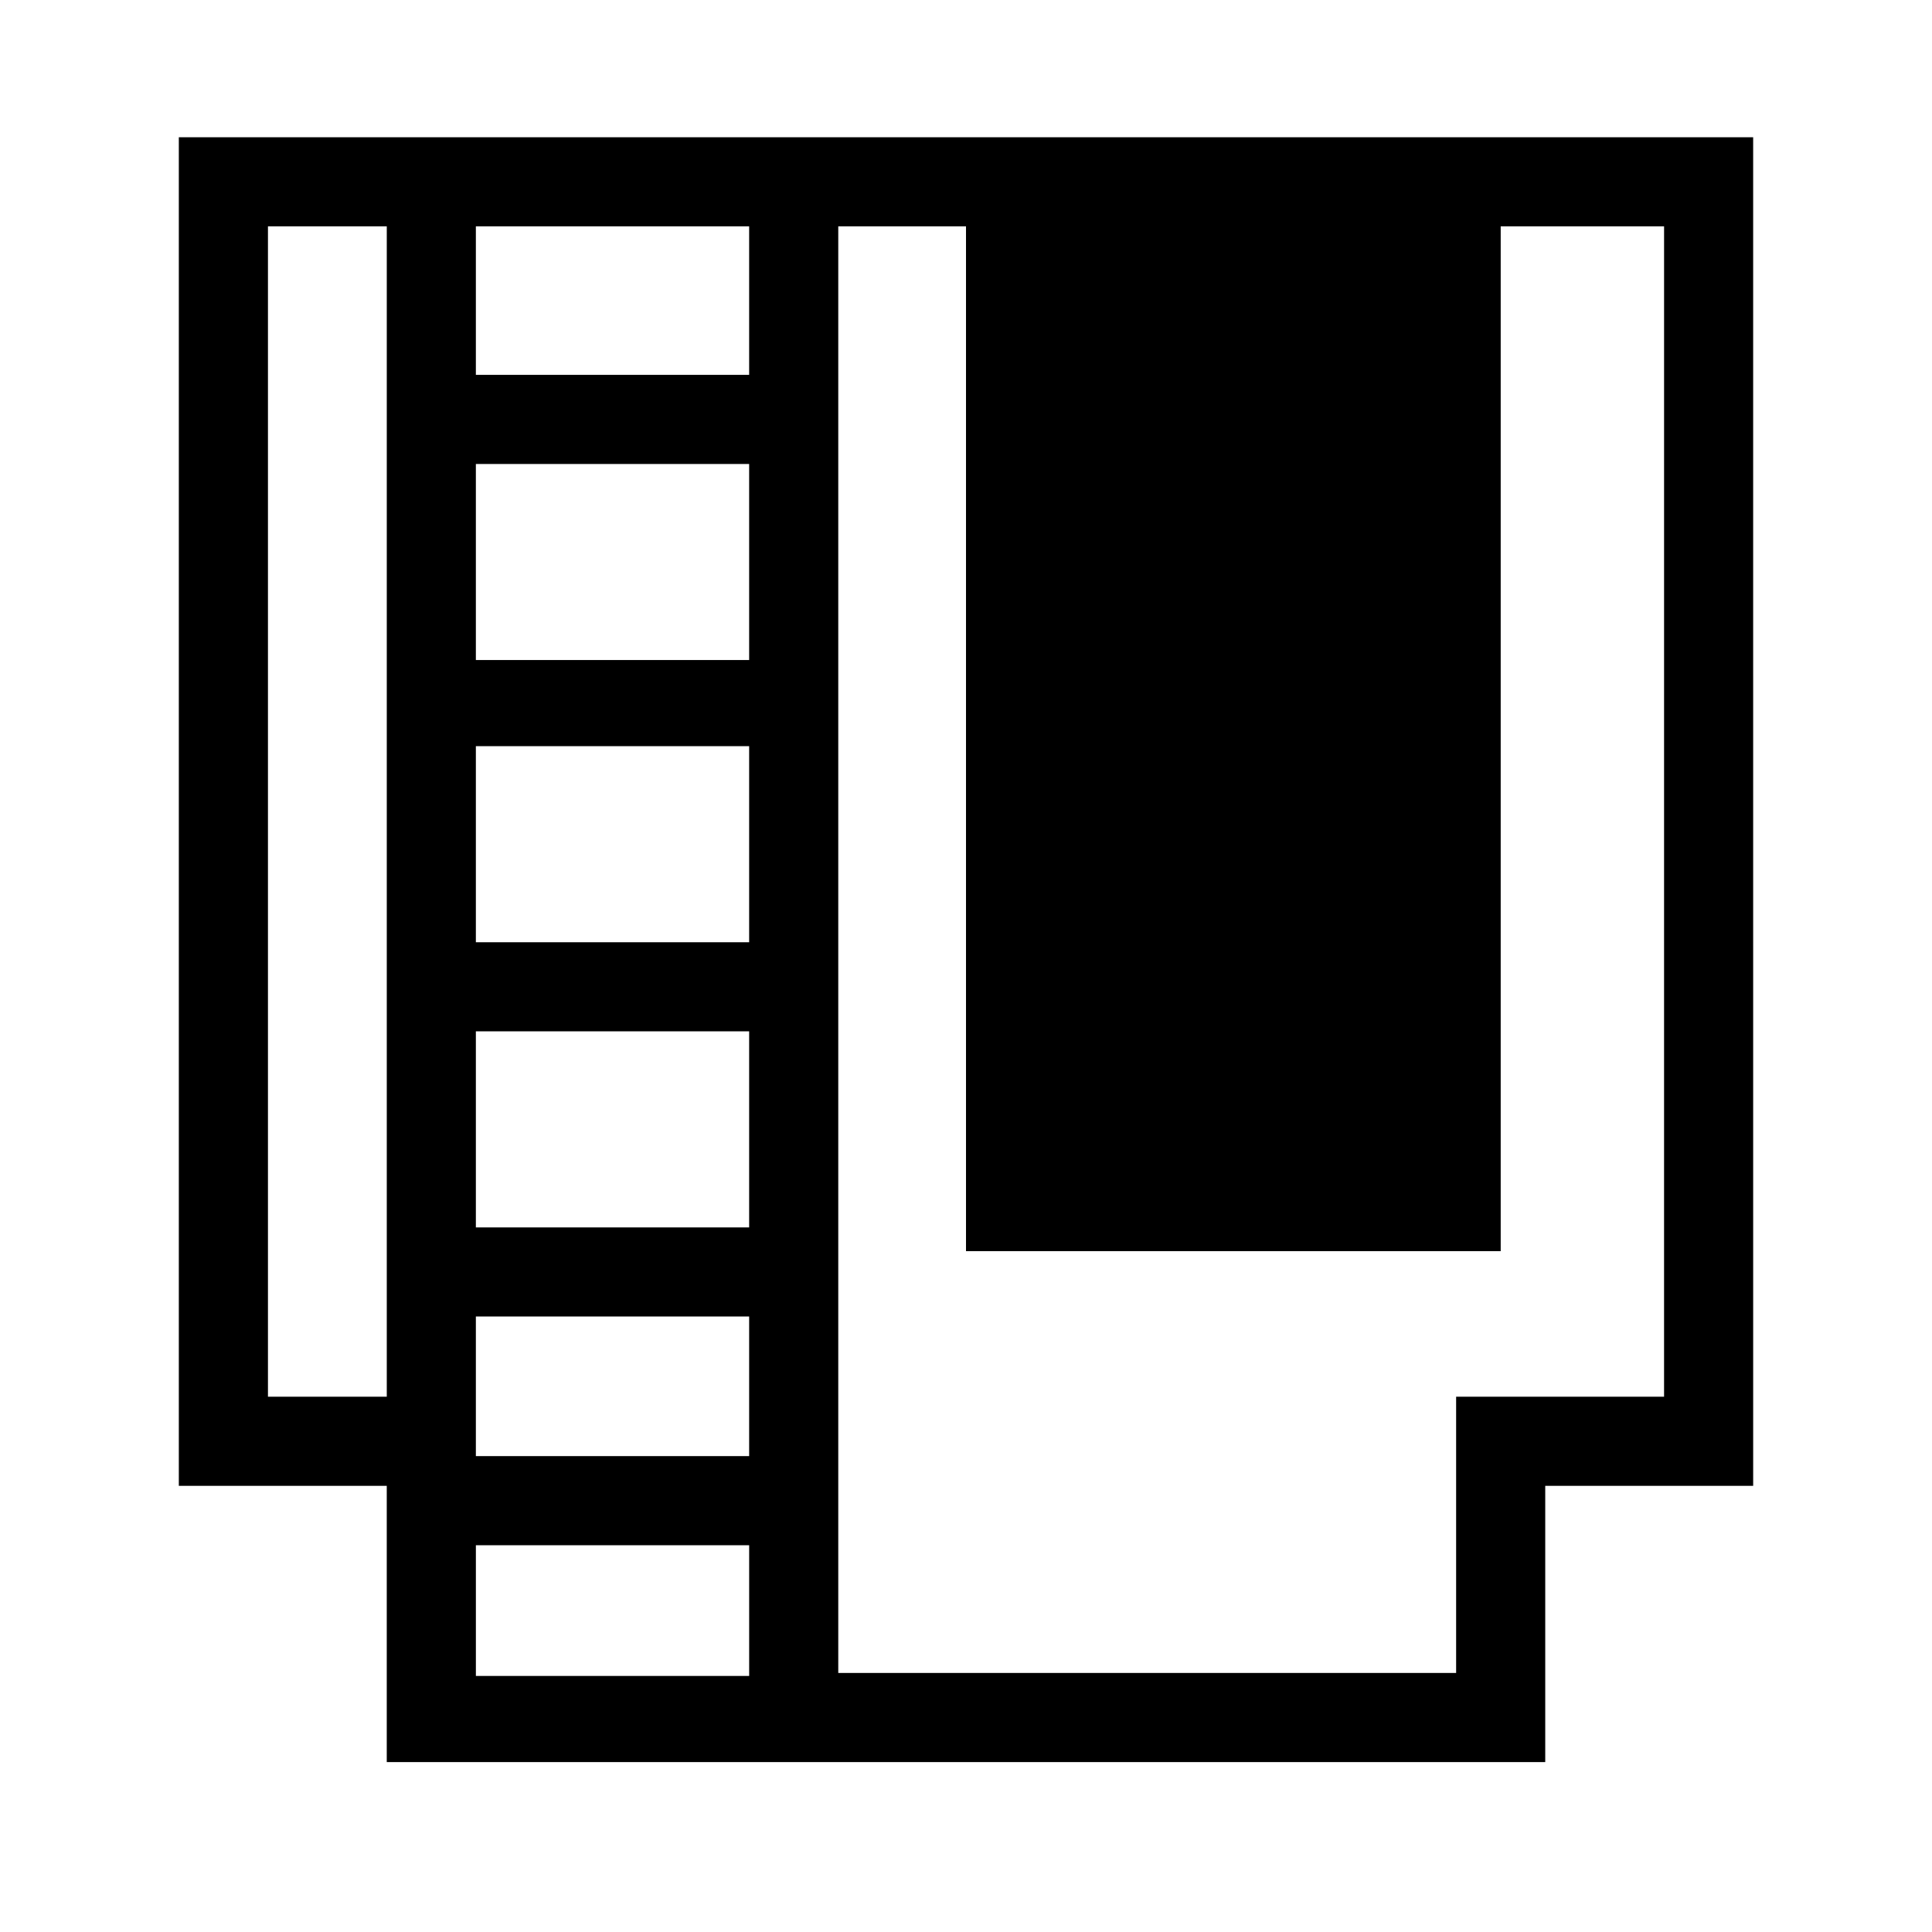 <?xml version="1.0" encoding="UTF-8"?>
<!-- The Best Svg Icon site in the world: iconSvg.co, Visit us! https://iconsvg.co -->
<svg fill="#000000" width="800px" height="800px" version="1.1" viewBox="144 144 512 512" xmlns="http://www.w3.org/2000/svg">
 <path d="m191.39 180.37v357.39h55.105v73.211h307.01v-73.211h55.105l-0.004-357.39zm78.719 345.58v-33.062h72.422v37h-72.422zm72.422-56.676h-72.422v-51.957h72.422zm0-75.574h-72.422v-51.957h72.422zm0-74.781h-72.422v-51.957h72.422zm0-75.574h-72.422v-39.359h72.422zm-127.52 270.8v-310.16h31.488v310.16zm55.102 39.359h72.422v34.637h-72.422zm314.88-39.359h-55.105v73.211l-163.74-0.004v-383.37h33.852v271.59h141.7v-271.59h43.297z"/>
</svg>